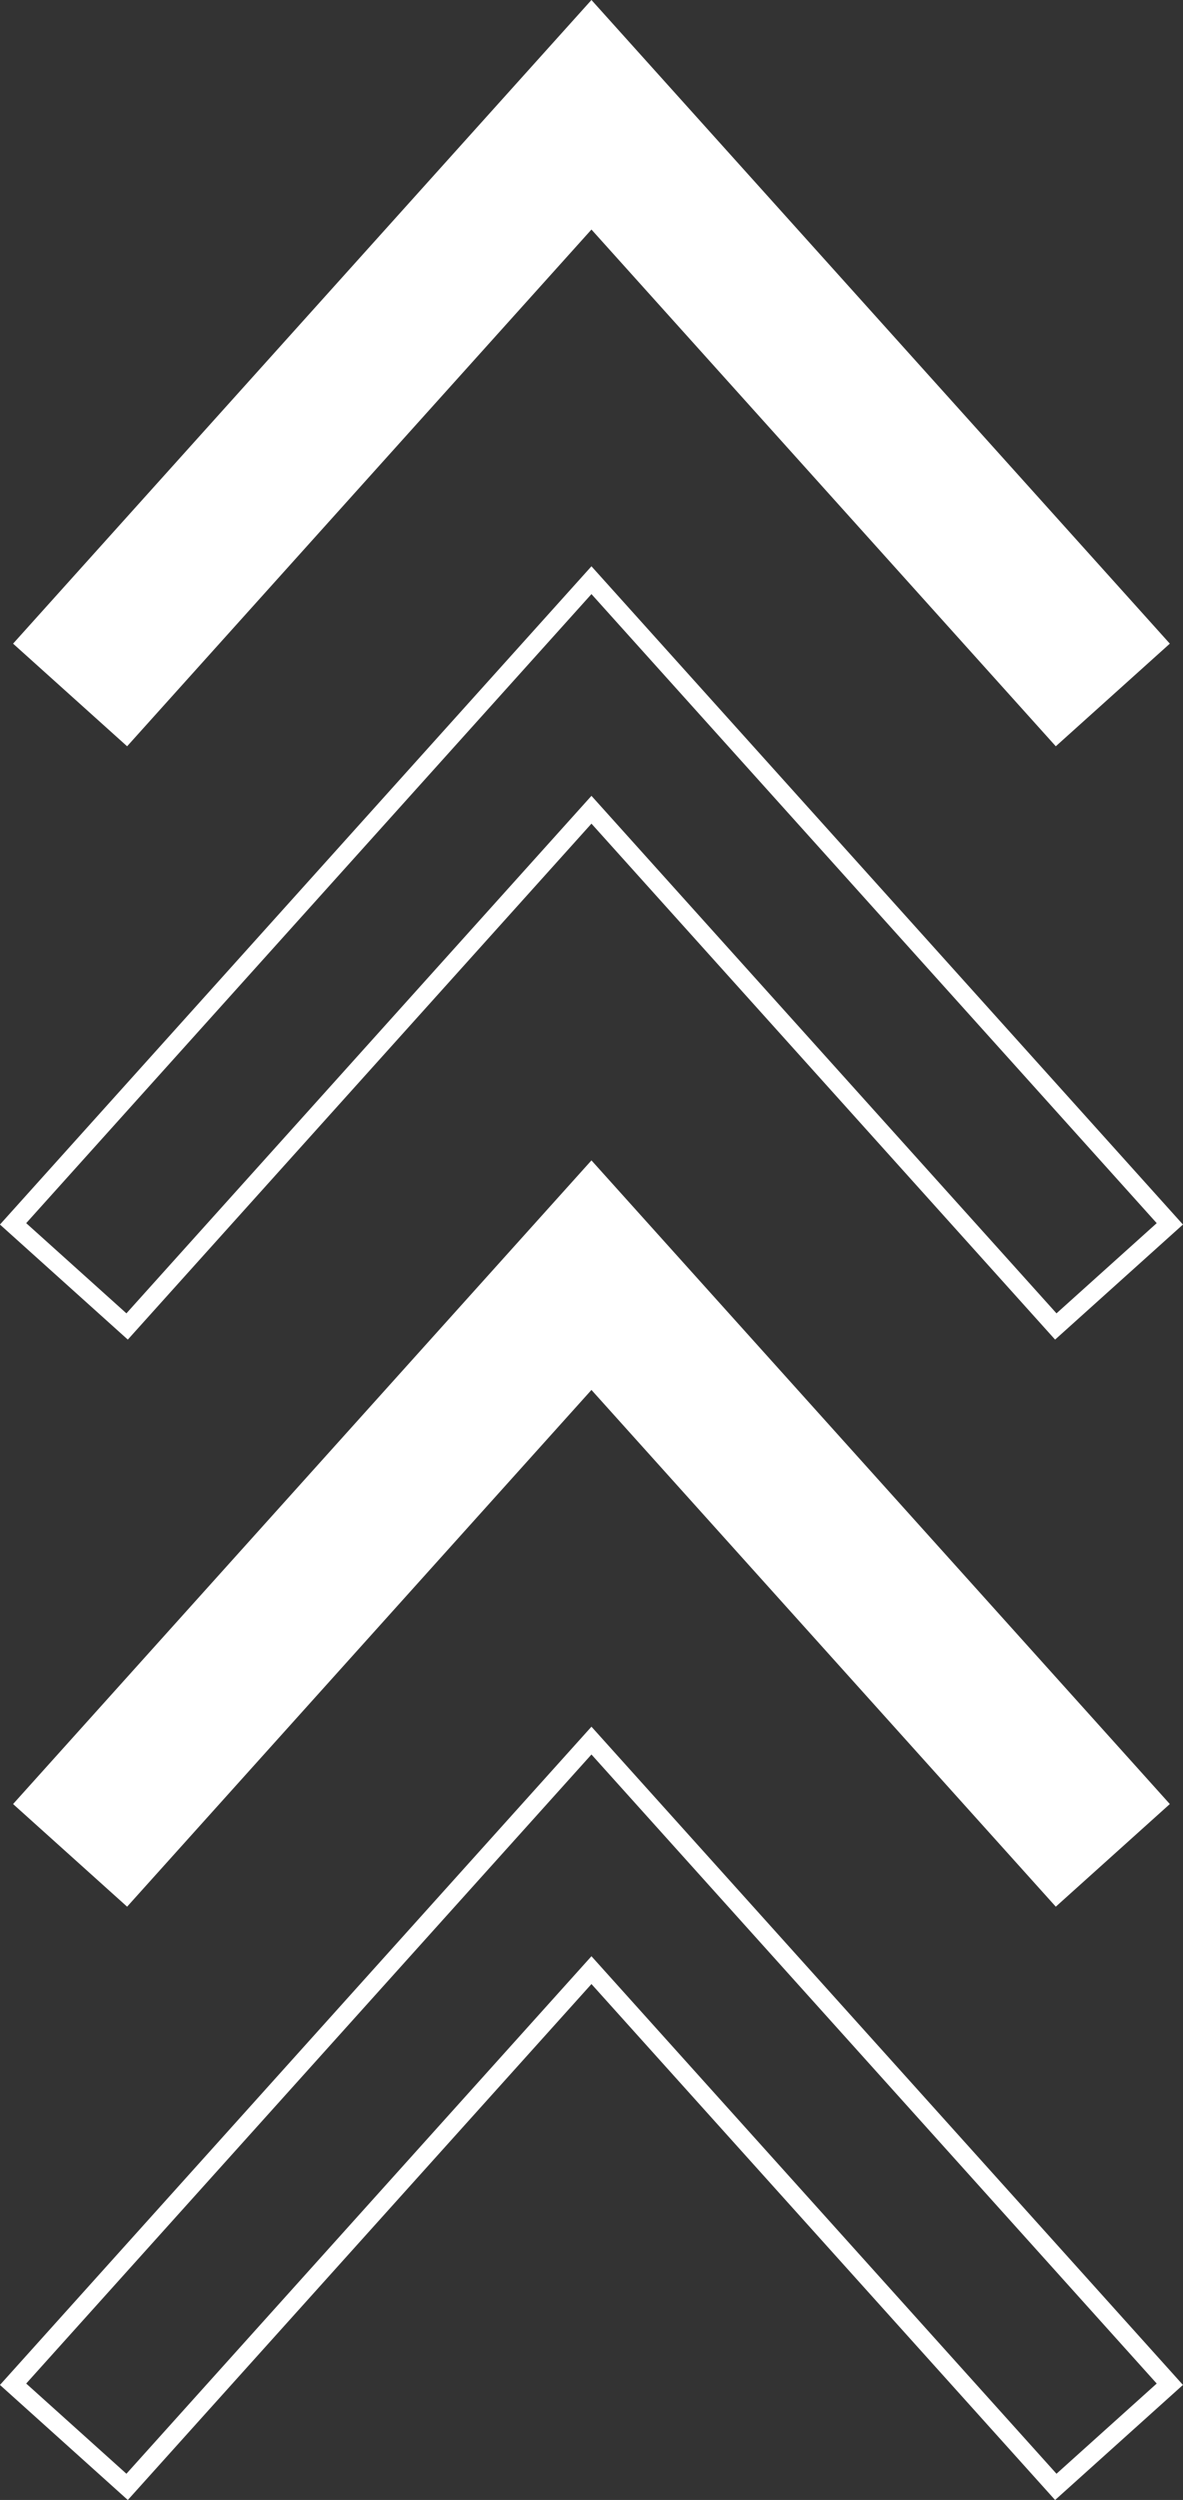 <?xml version="1.0" encoding="UTF-8" standalone="no"?><svg xmlns="http://www.w3.org/2000/svg" xmlns:xlink="http://www.w3.org/1999/xlink" fill="#000000" height="2689.1" preserveAspectRatio="xMidYMid meet" version="1" viewBox="863.3 162.5 1273.5 2689.1" width="1273.5" zoomAndPan="magnify"><rect x="863.3" y="162.5" width="1273.5" height="2689.1" fill="#333333" stroke="none"/><g><g><g id="change1_3"><path d="M1999.86 965.24L1500 409.4 1000.14 965.24 877.38 854.84 1500 162.49 2122.62 854.84z" fill="#ffffff"/></g><g><g id="change1_4"><path d="M1999.11,1603.45l-499.11-555l-499.11,555l-137.63-123.77L1500,771.63l636.74,708.05L1999.11,1603.45z M1500,1018.54l500.61,556.67l107.89-97.03L1500,801.54l-608.5,676.64l107.89,97.03L1500,1018.54z" fill="#ffffff"/></g></g><g id="change1_1"><path d="M1999.86 2213.42L1500 1657.58 1000.14 2213.42 877.38 2103.02 1500 1410.67 2122.62 2103.02z" fill="#ffffff"/></g><g><g id="change1_2"><path d="M1999.11,2851.63l-499.11-555l-499.11,555l-137.63-123.77L1500,2019.81l636.74,708.05L1999.11,2851.63z M1500,2266.72l500.61,556.67l107.89-97.03L1500,2049.72l-608.5,676.64l107.89,97.03L1500,2266.72z" fill="#ffffff"/></g></g></g></g></svg>